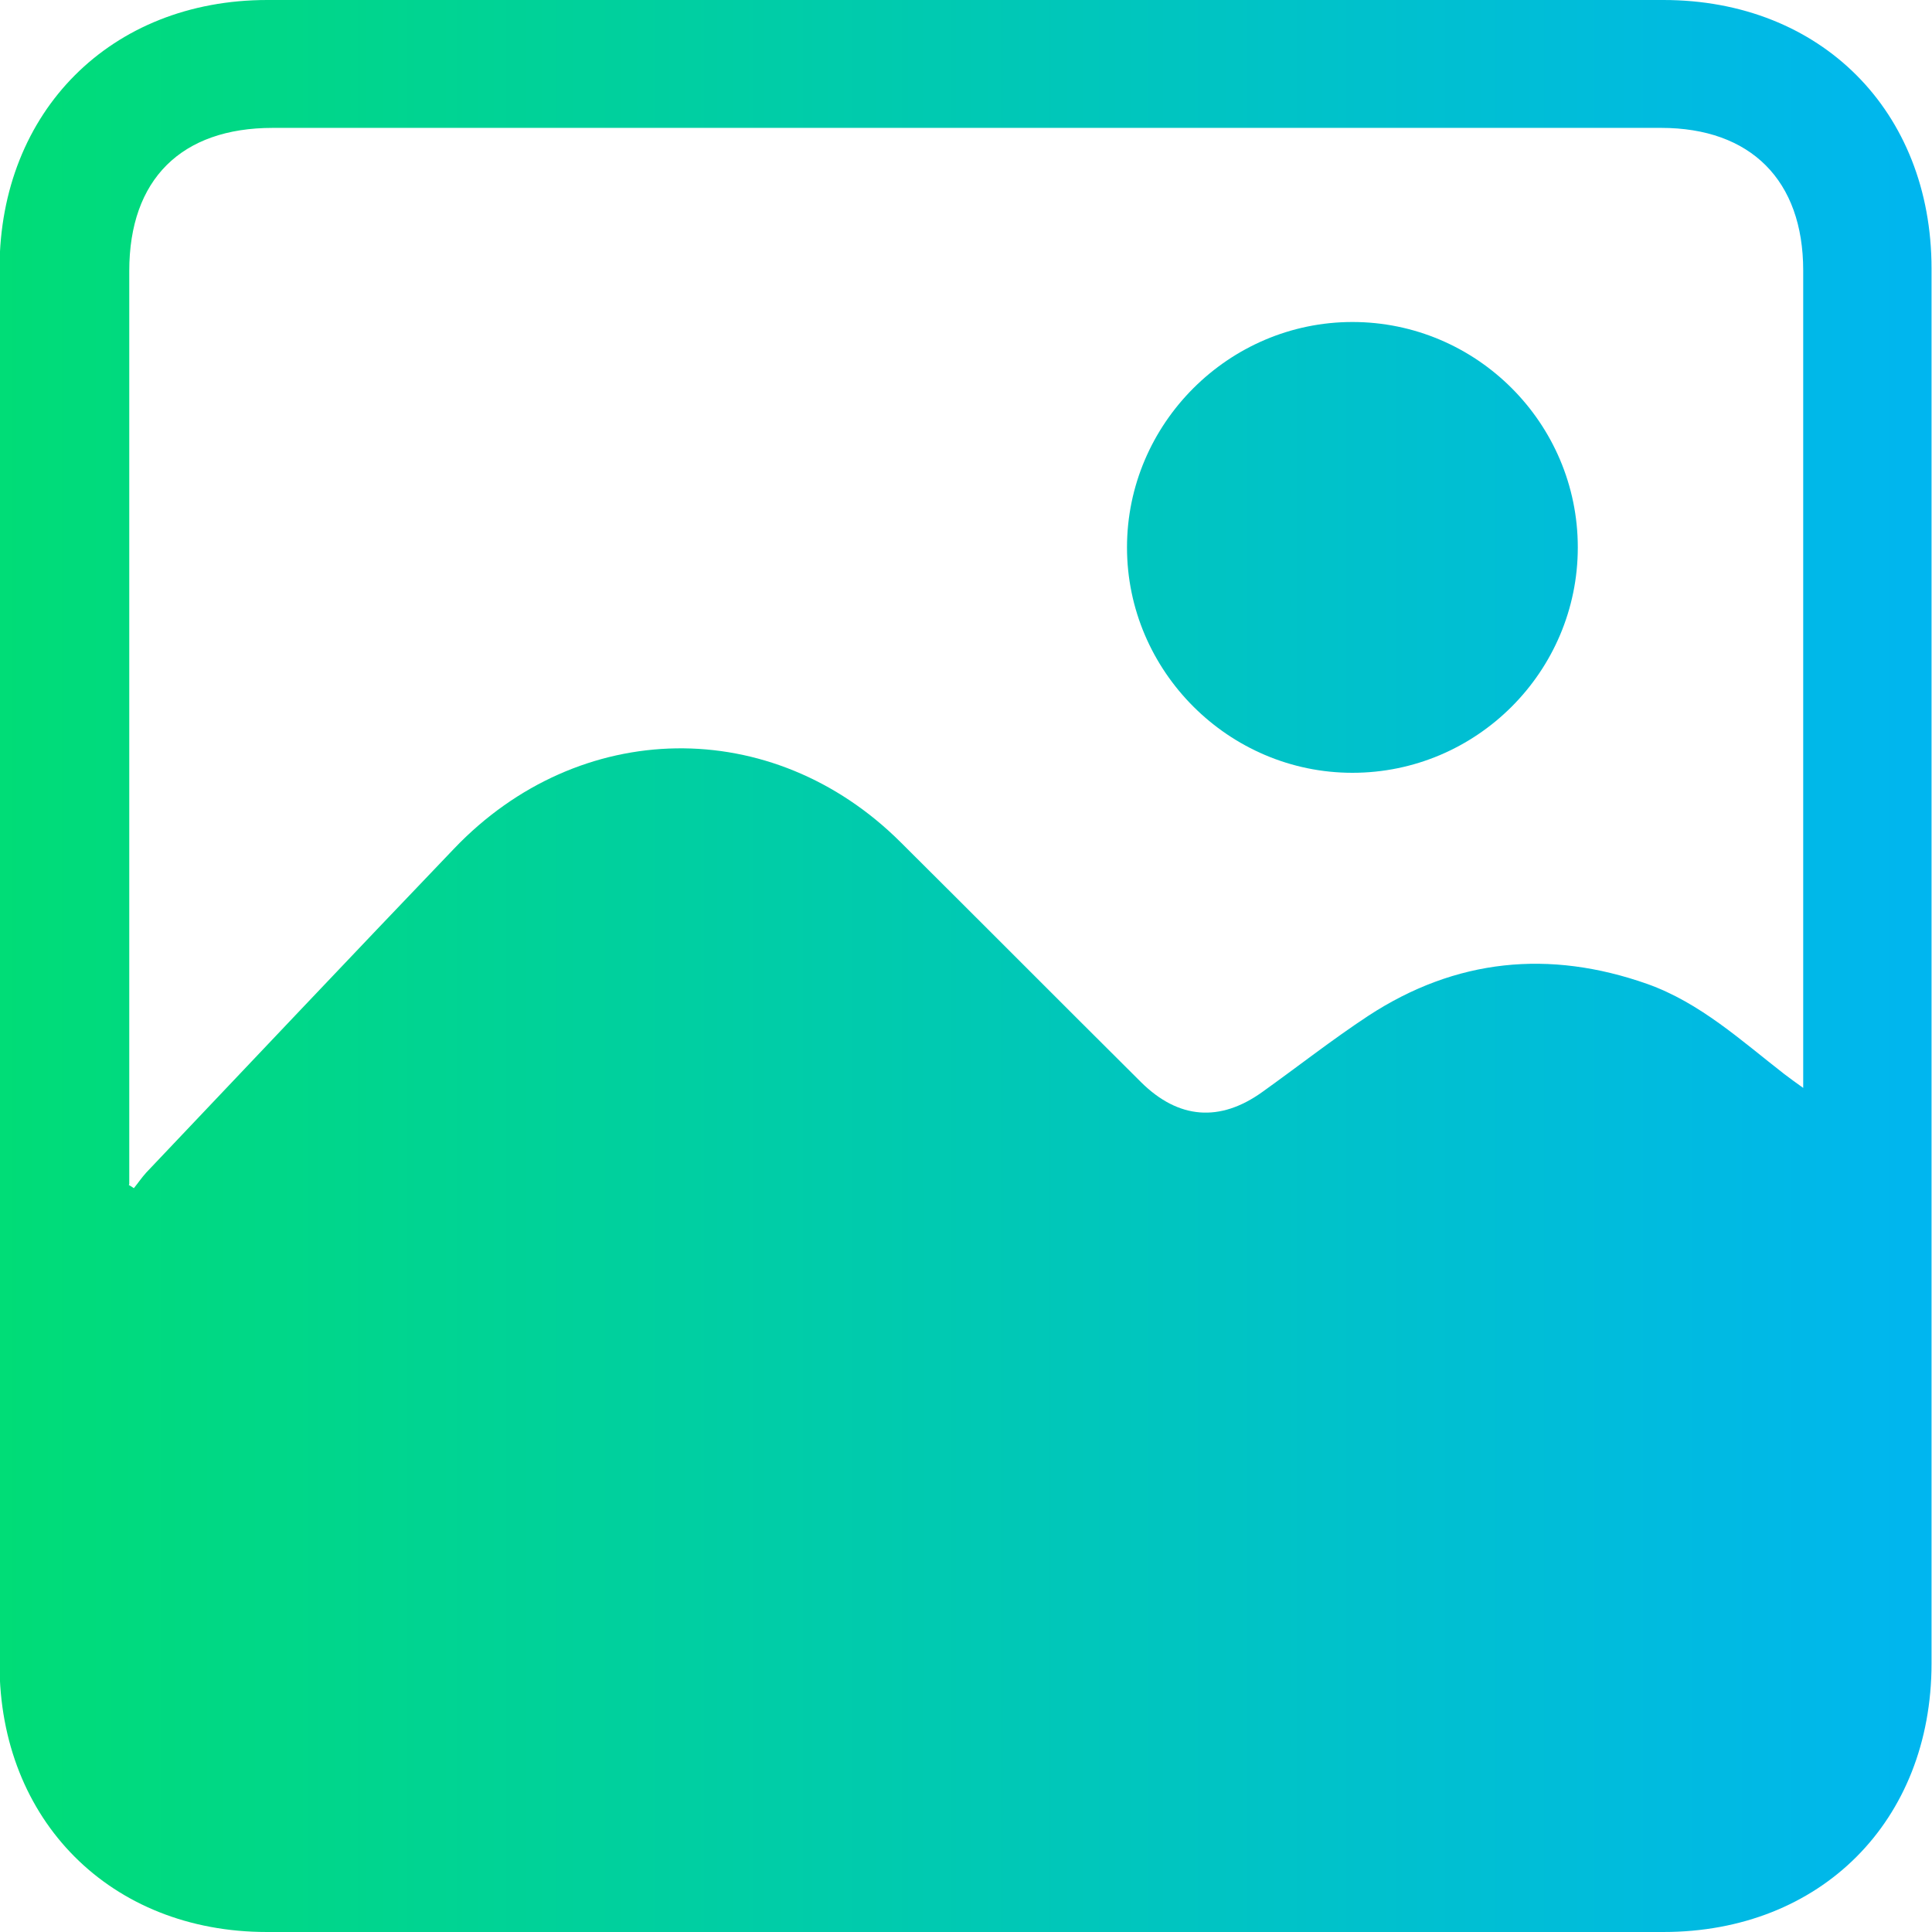 <?xml version="1.0" encoding="UTF-8"?>
<svg id="Layer_1" xmlns="http://www.w3.org/2000/svg" xmlns:xlink="http://www.w3.org/1999/xlink" viewBox="0 0 42 42">
  <defs>
    <style>
      .cls-1 {
        fill: url(#linear-gradient-2);
      }

      .cls-2 {
        fill: url(#linear-gradient);
      }
    </style>
    <linearGradient id="linear-gradient" x1="-7.79" y1="21" x2="44.84" y2="21" gradientUnits="userSpaceOnUse">
      <stop offset="0" stop-color="#00e460"/>
      <stop offset="1" stop-color="#00b3f8"/>
    </linearGradient>
    <linearGradient id="linear-gradient-2" y1="11.9" x2="44.84" y2="11.9" xlink:href="#linear-gradient"/>
  </defs>
  <path class="cls-2" d="M21.03,0c5.04,0,10.09,0,15.13,0,3.42,0,5.83,2.41,5.83,5.84,0,10.11,0,20.21,0,30.32,0,3.43-2.41,5.84-5.83,5.84-10.12,0-20.24,0-30.36,0-3.39,0-5.81-2.42-5.81-5.82,0-10.12,0-20.24,0-30.36C0,2.42,2.41,0,5.81,0c5.07,0,10.15,0,15.22,0ZM2.8,25.76s.07.04.11.07c.09-.11.17-.23.27-.34,2.23-2.35,4.45-4.7,6.69-7.04,2.72-2.85,6.92-2.92,9.71-.14,1.75,1.74,3.48,3.48,5.23,5.22.81.8,1.71.87,2.63.21.77-.55,1.52-1.14,2.31-1.66,1.9-1.24,3.93-1.44,6.06-.69,1.15.41,2.04,1.23,2.98,1.96.12.09.24.18.41.3v-.53c0-5.75,0-11.49,0-17.24,0-1.96-1.14-3.1-3.09-3.1-10.06,0-20.12,0-30.18,0-1.99,0-3.12,1.12-3.12,3.11,0,6.46,0,12.92,0,19.38v.47Z"/>
  <path class="cls-1" d="M34.3,11.9c0,2.7-2.2,4.9-4.9,4.9-2.69,0-4.9-2.21-4.9-4.9,0-2.69,2.21-4.9,4.9-4.9,2.7,0,4.9,2.2,4.9,4.9Z"/>
</svg>